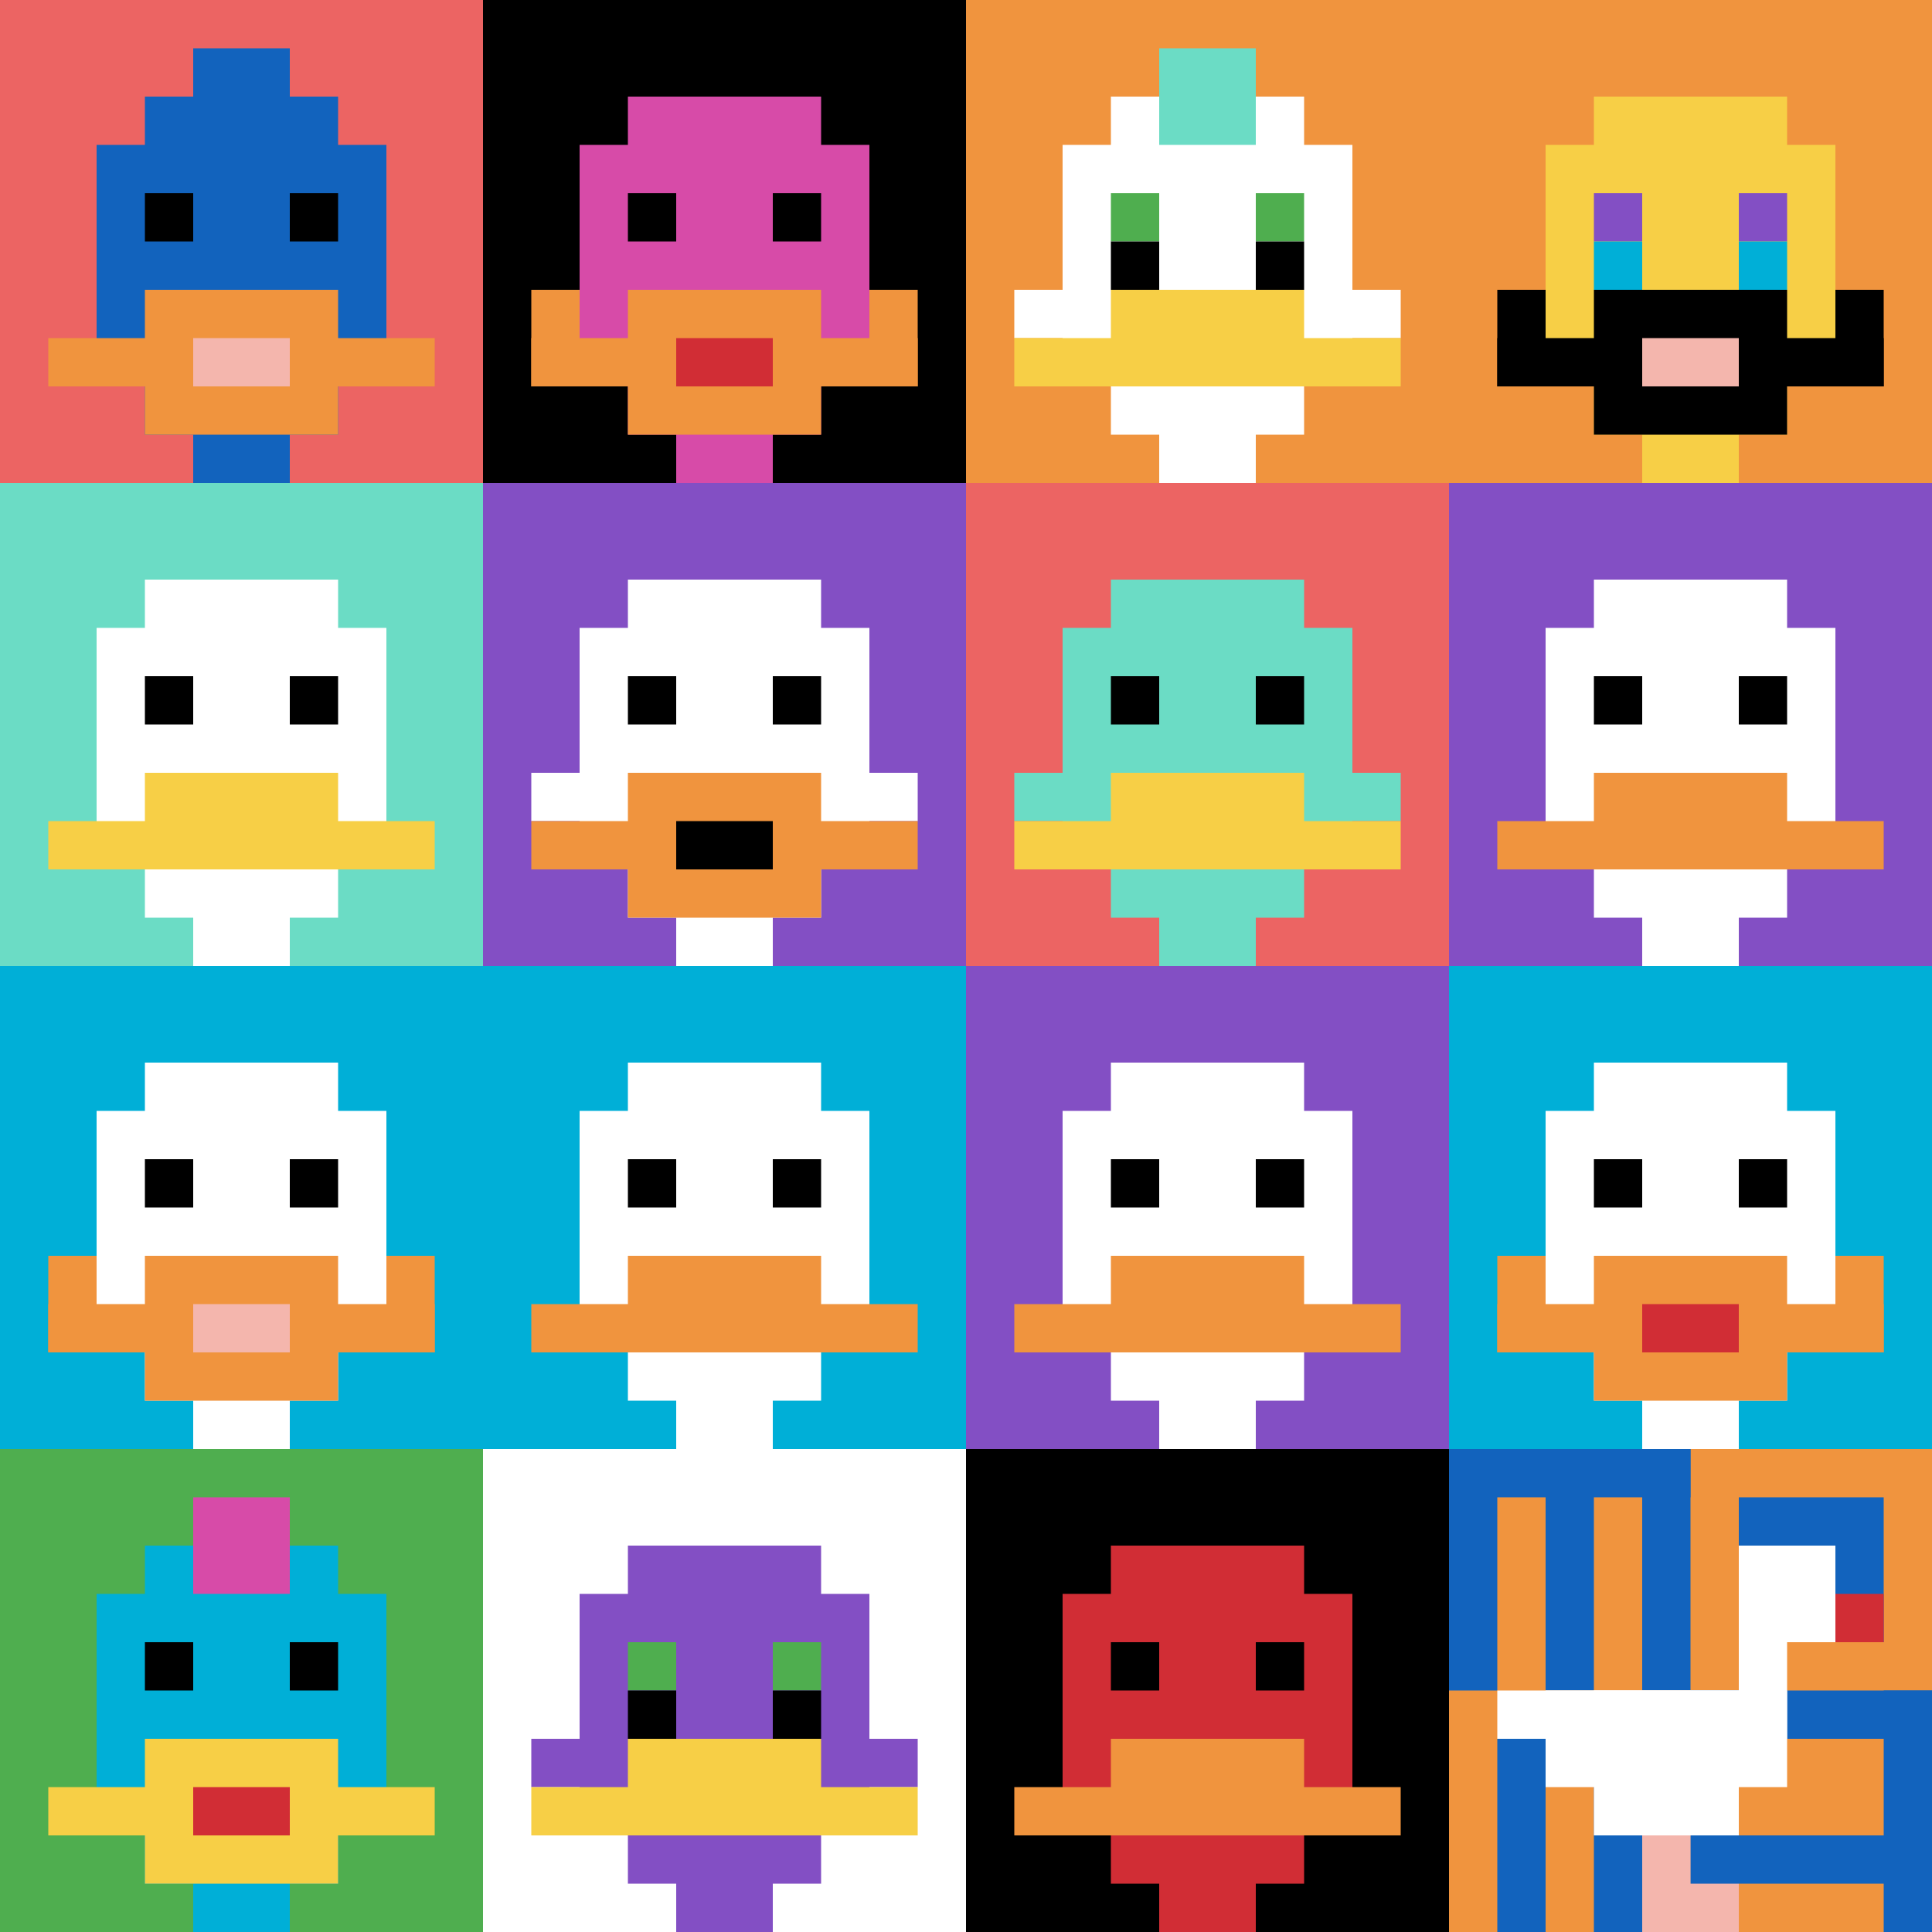 <svg xmlns="http://www.w3.org/2000/svg" version="1.1" width="918" height="918"><title>'goose-pfp-183579' by Dmitri Cherniak</title><desc>seed=183579
backgroundColor=#ffffff
padding=0
innerPadding=0
timeout=1100
dimension=4
border=false
Save=function(){return n.handleSave()}
frame=286

Rendered at Mon Sep 16 2024 00:38:58 GMT+0800 (中国标准时间)
Generated in &lt;1ms
</desc><defs></defs><rect width="100%" height="100%" fill="#ffffff"></rect><g><g id="0-0"><rect x="0" y="0" height="229.5" width="229.5" fill="#EC6463"></rect><g><rect id="0-0-3-2-4-7" x="68.85" y="45.9" width="91.8" height="160.65" fill="#1263BD"></rect><rect id="0-0-2-3-6-5" x="45.9" y="68.85" width="137.7" height="114.75" fill="#1263BD"></rect><rect id="0-0-4-8-2-2" x="91.8" y="183.6" width="45.9" height="45.9" fill="#1263BD"></rect><rect id="0-0-1-7-8-1" x="22.95" y="160.65" width="183.6" height="22.95" fill="#F0943E"></rect><rect id="0-0-3-6-4-3" x="68.85" y="137.7" width="91.8" height="68.85" fill="#F0943E"></rect><rect id="0-0-4-7-2-1" x="91.8" y="160.65" width="45.9" height="22.95" fill="#F4B6AD"></rect><rect id="0-0-3-4-1-1" x="68.85" y="91.8" width="22.95" height="22.95" fill="#000000"></rect><rect id="0-0-6-4-1-1" x="137.7" y="91.8" width="22.95" height="22.95" fill="#000000"></rect><rect id="0-0-4-1-2-2" x="91.8" y="22.95" width="45.9" height="45.9" fill="#1263BD"></rect></g><rect x="0" y="0" stroke="white" stroke-width="0" height="229.5" width="229.5" fill="none"></rect></g><g id="1-0"><rect x="229.5" y="0" height="229.5" width="229.5" fill="#000000"></rect><g><rect id="229.5-0-3-2-4-7" x="298.35" y="45.9" width="91.8" height="160.65" fill="#D74BA8"></rect><rect id="229.5-0-2-3-6-5" x="275.4" y="68.85" width="137.7" height="114.75" fill="#D74BA8"></rect><rect id="229.5-0-4-8-2-2" x="321.3" y="183.6" width="45.9" height="45.9" fill="#D74BA8"></rect><rect id="229.5-0-1-7-8-1" x="252.45" y="160.65" width="183.6" height="22.95" fill="#F0943E"></rect><rect id="229.5-0-3-6-4-3" x="298.35" y="137.7" width="91.8" height="68.85" fill="#F0943E"></rect><rect id="229.5-0-4-7-2-1" x="321.3" y="160.65" width="45.9" height="22.95" fill="#D12D35"></rect><rect id="229.5-0-1-6-1-2" x="252.45" y="137.7" width="22.95" height="45.9" fill="#F0943E"></rect><rect id="229.5-0-8-6-1-2" x="413.1" y="137.7" width="22.95" height="45.9" fill="#F0943E"></rect><rect id="229.5-0-3-4-1-1" x="298.35" y="91.8" width="22.95" height="22.95" fill="#000000"></rect><rect id="229.5-0-6-4-1-1" x="367.2" y="91.8" width="22.95" height="22.95" fill="#000000"></rect></g><rect x="229.5" y="0" stroke="white" stroke-width="0" height="229.5" width="229.5" fill="none"></rect></g><g id="2-0"><rect x="459" y="0" height="229.5" width="229.5" fill="#F0943E"></rect><g><rect id="459-0-3-2-4-7" x="527.85" y="45.9" width="91.8" height="160.65" fill="#ffffff"></rect><rect id="459-0-2-3-6-5" x="504.9" y="68.85" width="137.7" height="114.75" fill="#ffffff"></rect><rect id="459-0-4-8-2-2" x="550.8" y="183.6" width="45.9" height="45.9" fill="#ffffff"></rect><rect id="459-0-1-6-8-1" x="481.95" y="137.7" width="183.6" height="22.95" fill="#ffffff"></rect><rect id="459-0-1-7-8-1" x="481.95" y="160.65" width="183.6" height="22.95" fill="#F7CF46"></rect><rect id="459-0-3-6-4-2" x="527.85" y="137.7" width="91.8" height="45.9" fill="#F7CF46"></rect><rect id="459-0-3-4-1-1" x="527.85" y="91.8" width="22.95" height="22.95" fill="#4FAE4F"></rect><rect id="459-0-6-4-1-1" x="596.7" y="91.8" width="22.95" height="22.95" fill="#4FAE4F"></rect><rect id="459-0-3-5-1-1" x="527.85" y="114.75" width="22.95" height="22.95" fill="#000000"></rect><rect id="459-0-6-5-1-1" x="596.7" y="114.75" width="22.95" height="22.95" fill="#000000"></rect><rect id="459-0-4-1-2-2" x="550.8" y="22.95" width="45.9" height="45.9" fill="#6BDCC5"></rect></g><rect x="459" y="0" stroke="white" stroke-width="0" height="229.5" width="229.5" fill="none"></rect></g><g id="3-0"><rect x="688.5" y="0" height="229.5" width="229.5" fill="#F0943E"></rect><g><rect id="688.5-0-3-2-4-7" x="757.35" y="45.9" width="91.8" height="160.65" fill="#F7CF46"></rect><rect id="688.5-0-2-3-6-5" x="734.4" y="68.85" width="137.7" height="114.75" fill="#F7CF46"></rect><rect id="688.5-0-4-8-2-2" x="780.3" y="183.6" width="45.9" height="45.9" fill="#F7CF46"></rect><rect id="688.5-0-1-7-8-1" x="711.45" y="160.65" width="183.6" height="22.95" fill="#000000"></rect><rect id="688.5-0-3-6-4-3" x="757.35" y="137.7" width="91.8" height="68.85" fill="#000000"></rect><rect id="688.5-0-4-7-2-1" x="780.3" y="160.65" width="45.9" height="22.95" fill="#F4B6AD"></rect><rect id="688.5-0-1-6-1-2" x="711.45" y="137.7" width="22.95" height="45.9" fill="#000000"></rect><rect id="688.5-0-8-6-1-2" x="872.1" y="137.7" width="22.95" height="45.9" fill="#000000"></rect><rect id="688.5-0-3-4-1-1" x="757.35" y="91.8" width="22.95" height="22.95" fill="#834FC4"></rect><rect id="688.5-0-6-4-1-1" x="826.2" y="91.8" width="22.95" height="22.95" fill="#834FC4"></rect><rect id="688.5-0-3-5-1-1" x="757.35" y="114.75" width="22.95" height="22.95" fill="#00AFD7"></rect><rect id="688.5-0-6-5-1-1" x="826.2" y="114.75" width="22.95" height="22.95" fill="#00AFD7"></rect></g><rect x="688.5" y="0" stroke="white" stroke-width="0" height="229.5" width="229.5" fill="none"></rect></g><g id="0-1"><rect x="0" y="229.5" height="229.5" width="229.5" fill="#6BDCC5"></rect><g><rect id="0-229.5-3-2-4-7" x="68.85" y="275.4" width="91.8" height="160.65" fill="#ffffff"></rect><rect id="0-229.5-2-3-6-5" x="45.9" y="298.35" width="137.7" height="114.75" fill="#ffffff"></rect><rect id="0-229.5-4-8-2-2" x="91.8" y="413.1" width="45.9" height="45.9" fill="#ffffff"></rect><rect id="0-229.5-1-7-8-1" x="22.95" y="390.15" width="183.6" height="22.95" fill="#F7CF46"></rect><rect id="0-229.5-3-6-4-2" x="68.85" y="367.2" width="91.8" height="45.9" fill="#F7CF46"></rect><rect id="0-229.5-3-4-1-1" x="68.85" y="321.3" width="22.95" height="22.95" fill="#000000"></rect><rect id="0-229.5-6-4-1-1" x="137.7" y="321.3" width="22.95" height="22.95" fill="#000000"></rect></g><rect x="0" y="229.5" stroke="white" stroke-width="0" height="229.5" width="229.5" fill="none"></rect></g><g id="1-1"><rect x="229.5" y="229.5" height="229.5" width="229.5" fill="#834FC4"></rect><g><rect id="229.5-229.5-3-2-4-7" x="298.35" y="275.4" width="91.8" height="160.65" fill="#ffffff"></rect><rect id="229.5-229.5-2-3-6-5" x="275.4" y="298.35" width="137.7" height="114.75" fill="#ffffff"></rect><rect id="229.5-229.5-4-8-2-2" x="321.3" y="413.1" width="45.9" height="45.9" fill="#ffffff"></rect><rect id="229.5-229.5-1-6-8-1" x="252.45" y="367.2" width="183.6" height="22.95" fill="#ffffff"></rect><rect id="229.5-229.5-1-7-8-1" x="252.45" y="390.15" width="183.6" height="22.95" fill="#F0943E"></rect><rect id="229.5-229.5-3-6-4-3" x="298.35" y="367.2" width="91.8" height="68.85" fill="#F0943E"></rect><rect id="229.5-229.5-4-7-2-1" x="321.3" y="390.15" width="45.9" height="22.95" fill="#000000"></rect><rect id="229.5-229.5-3-4-1-1" x="298.35" y="321.3" width="22.95" height="22.95" fill="#000000"></rect><rect id="229.5-229.5-6-4-1-1" x="367.2" y="321.3" width="22.95" height="22.95" fill="#000000"></rect></g><rect x="229.5" y="229.5" stroke="white" stroke-width="0" height="229.5" width="229.5" fill="none"></rect></g><g id="2-1"><rect x="459" y="229.5" height="229.5" width="229.5" fill="#EC6463"></rect><g><rect id="459-229.5-3-2-4-7" x="527.85" y="275.4" width="91.8" height="160.65" fill="#6BDCC5"></rect><rect id="459-229.5-2-3-6-5" x="504.9" y="298.35" width="137.7" height="114.75" fill="#6BDCC5"></rect><rect id="459-229.5-4-8-2-2" x="550.8" y="413.1" width="45.9" height="45.9" fill="#6BDCC5"></rect><rect id="459-229.5-1-6-8-1" x="481.95" y="367.2" width="183.6" height="22.95" fill="#6BDCC5"></rect><rect id="459-229.5-1-7-8-1" x="481.95" y="390.15" width="183.6" height="22.95" fill="#F7CF46"></rect><rect id="459-229.5-3-6-4-2" x="527.85" y="367.2" width="91.8" height="45.9" fill="#F7CF46"></rect><rect id="459-229.5-3-4-1-1" x="527.85" y="321.3" width="22.95" height="22.95" fill="#000000"></rect><rect id="459-229.5-6-4-1-1" x="596.7" y="321.3" width="22.95" height="22.95" fill="#000000"></rect></g><rect x="459" y="229.5" stroke="white" stroke-width="0" height="229.5" width="229.5" fill="none"></rect></g><g id="3-1"><rect x="688.5" y="229.5" height="229.5" width="229.5" fill="#834FC4"></rect><g><rect id="688.5-229.5-3-2-4-7" x="757.35" y="275.4" width="91.8" height="160.65" fill="#ffffff"></rect><rect id="688.5-229.5-2-3-6-5" x="734.4" y="298.35" width="137.7" height="114.75" fill="#ffffff"></rect><rect id="688.5-229.5-4-8-2-2" x="780.3" y="413.1" width="45.9" height="45.9" fill="#ffffff"></rect><rect id="688.5-229.5-1-7-8-1" x="711.45" y="390.15" width="183.6" height="22.95" fill="#F0943E"></rect><rect id="688.5-229.5-3-6-4-2" x="757.35" y="367.2" width="91.8" height="45.9" fill="#F0943E"></rect><rect id="688.5-229.5-3-4-1-1" x="757.35" y="321.3" width="22.95" height="22.95" fill="#000000"></rect><rect id="688.5-229.5-6-4-1-1" x="826.2" y="321.3" width="22.95" height="22.95" fill="#000000"></rect></g><rect x="688.5" y="229.5" stroke="white" stroke-width="0" height="229.5" width="229.5" fill="none"></rect></g><g id="0-2"><rect x="0" y="459" height="229.5" width="229.5" fill="#00AFD7"></rect><g><rect id="0-459-3-2-4-7" x="68.85" y="504.9" width="91.8" height="160.65" fill="#ffffff"></rect><rect id="0-459-2-3-6-5" x="45.9" y="527.85" width="137.7" height="114.75" fill="#ffffff"></rect><rect id="0-459-4-8-2-2" x="91.8" y="642.6" width="45.9" height="45.9" fill="#ffffff"></rect><rect id="0-459-1-7-8-1" x="22.95" y="619.65" width="183.6" height="22.95" fill="#F0943E"></rect><rect id="0-459-3-6-4-3" x="68.85" y="596.7" width="91.8" height="68.85" fill="#F0943E"></rect><rect id="0-459-4-7-2-1" x="91.8" y="619.65" width="45.9" height="22.95" fill="#F4B6AD"></rect><rect id="0-459-1-6-1-2" x="22.95" y="596.7" width="22.95" height="45.9" fill="#F0943E"></rect><rect id="0-459-8-6-1-2" x="183.6" y="596.7" width="22.95" height="45.9" fill="#F0943E"></rect><rect id="0-459-3-4-1-1" x="68.85" y="550.8" width="22.95" height="22.95" fill="#000000"></rect><rect id="0-459-6-4-1-1" x="137.7" y="550.8" width="22.95" height="22.95" fill="#000000"></rect></g><rect x="0" y="459" stroke="white" stroke-width="0" height="229.5" width="229.5" fill="none"></rect></g><g id="1-2"><rect x="229.5" y="459" height="229.5" width="229.5" fill="#00AFD7"></rect><g><rect id="229.5-459-3-2-4-7" x="298.35" y="504.9" width="91.8" height="160.65" fill="#ffffff"></rect><rect id="229.5-459-2-3-6-5" x="275.4" y="527.85" width="137.7" height="114.75" fill="#ffffff"></rect><rect id="229.5-459-4-8-2-2" x="321.3" y="642.6" width="45.9" height="45.9" fill="#ffffff"></rect><rect id="229.5-459-1-7-8-1" x="252.45" y="619.65" width="183.6" height="22.95" fill="#F0943E"></rect><rect id="229.5-459-3-6-4-2" x="298.35" y="596.7" width="91.8" height="45.9" fill="#F0943E"></rect><rect id="229.5-459-3-4-1-1" x="298.35" y="550.8" width="22.95" height="22.95" fill="#000000"></rect><rect id="229.5-459-6-4-1-1" x="367.2" y="550.8" width="22.95" height="22.95" fill="#000000"></rect></g><rect x="229.5" y="459" stroke="white" stroke-width="0" height="229.5" width="229.5" fill="none"></rect></g><g id="2-2"><rect x="459" y="459" height="229.5" width="229.5" fill="#834FC4"></rect><g><rect id="459-459-3-2-4-7" x="527.85" y="504.9" width="91.8" height="160.65" fill="#ffffff"></rect><rect id="459-459-2-3-6-5" x="504.9" y="527.85" width="137.7" height="114.75" fill="#ffffff"></rect><rect id="459-459-4-8-2-2" x="550.8" y="642.6" width="45.9" height="45.9" fill="#ffffff"></rect><rect id="459-459-1-7-8-1" x="481.95" y="619.65" width="183.6" height="22.95" fill="#F0943E"></rect><rect id="459-459-3-6-4-2" x="527.85" y="596.7" width="91.8" height="45.9" fill="#F0943E"></rect><rect id="459-459-3-4-1-1" x="527.85" y="550.8" width="22.95" height="22.95" fill="#000000"></rect><rect id="459-459-6-4-1-1" x="596.7" y="550.8" width="22.95" height="22.95" fill="#000000"></rect></g><rect x="459" y="459" stroke="white" stroke-width="0" height="229.5" width="229.5" fill="none"></rect></g><g id="3-2"><rect x="688.5" y="459" height="229.5" width="229.5" fill="#00AFD7"></rect><g><rect id="688.5-459-3-2-4-7" x="757.35" y="504.9" width="91.8" height="160.65" fill="#ffffff"></rect><rect id="688.5-459-2-3-6-5" x="734.4" y="527.85" width="137.7" height="114.75" fill="#ffffff"></rect><rect id="688.5-459-4-8-2-2" x="780.3" y="642.6" width="45.9" height="45.9" fill="#ffffff"></rect><rect id="688.5-459-1-7-8-1" x="711.45" y="619.65" width="183.6" height="22.95" fill="#F0943E"></rect><rect id="688.5-459-3-6-4-3" x="757.35" y="596.7" width="91.8" height="68.85" fill="#F0943E"></rect><rect id="688.5-459-4-7-2-1" x="780.3" y="619.65" width="45.9" height="22.95" fill="#D12D35"></rect><rect id="688.5-459-1-6-1-2" x="711.45" y="596.7" width="22.95" height="45.9" fill="#F0943E"></rect><rect id="688.5-459-8-6-1-2" x="872.1" y="596.7" width="22.95" height="45.9" fill="#F0943E"></rect><rect id="688.5-459-3-4-1-1" x="757.35" y="550.8" width="22.95" height="22.95" fill="#000000"></rect><rect id="688.5-459-6-4-1-1" x="826.2" y="550.8" width="22.95" height="22.95" fill="#000000"></rect></g><rect x="688.5" y="459" stroke="white" stroke-width="0" height="229.5" width="229.5" fill="none"></rect></g><g id="0-3"><rect x="0" y="688.5" height="229.5" width="229.5" fill="#4FAE4F"></rect><g><rect id="0-688.5-3-2-4-7" x="68.85" y="734.4" width="91.8" height="160.65" fill="#00AFD7"></rect><rect id="0-688.5-2-3-6-5" x="45.9" y="757.35" width="137.7" height="114.75" fill="#00AFD7"></rect><rect id="0-688.5-4-8-2-2" x="91.8" y="872.1" width="45.9" height="45.9" fill="#00AFD7"></rect><rect id="0-688.5-1-7-8-1" x="22.95" y="849.15" width="183.6" height="22.95" fill="#F7CF46"></rect><rect id="0-688.5-3-6-4-3" x="68.85" y="826.2" width="91.8" height="68.85" fill="#F7CF46"></rect><rect id="0-688.5-4-7-2-1" x="91.8" y="849.15" width="45.9" height="22.95" fill="#D12D35"></rect><rect id="0-688.5-3-4-1-1" x="68.85" y="780.3" width="22.95" height="22.95" fill="#000000"></rect><rect id="0-688.5-6-4-1-1" x="137.7" y="780.3" width="22.95" height="22.95" fill="#000000"></rect><rect id="0-688.5-4-1-2-2" x="91.8" y="711.45" width="45.9" height="45.9" fill="#D74BA8"></rect></g><rect x="0" y="688.5" stroke="white" stroke-width="0" height="229.5" width="229.5" fill="none"></rect></g><g id="1-3"><rect x="229.5" y="688.5" height="229.5" width="229.5" fill="#ffffff"></rect><g><rect id="229.5-688.5-3-2-4-7" x="298.35" y="734.4" width="91.8" height="160.65" fill="#834FC4"></rect><rect id="229.5-688.5-2-3-6-5" x="275.4" y="757.35" width="137.7" height="114.75" fill="#834FC4"></rect><rect id="229.5-688.5-4-8-2-2" x="321.3" y="872.1" width="45.9" height="45.9" fill="#834FC4"></rect><rect id="229.5-688.5-1-6-8-1" x="252.45" y="826.2" width="183.6" height="22.95" fill="#834FC4"></rect><rect id="229.5-688.5-1-7-8-1" x="252.45" y="849.15" width="183.6" height="22.95" fill="#F7CF46"></rect><rect id="229.5-688.5-3-6-4-2" x="298.35" y="826.2" width="91.8" height="45.9" fill="#F7CF46"></rect><rect id="229.5-688.5-3-4-1-1" x="298.35" y="780.3" width="22.95" height="22.95" fill="#4FAE4F"></rect><rect id="229.5-688.5-6-4-1-1" x="367.2" y="780.3" width="22.95" height="22.95" fill="#4FAE4F"></rect><rect id="229.5-688.5-3-5-1-1" x="298.35" y="803.25" width="22.95" height="22.95" fill="#000000"></rect><rect id="229.5-688.5-6-5-1-1" x="367.2" y="803.25" width="22.95" height="22.95" fill="#000000"></rect></g><rect x="229.5" y="688.5" stroke="white" stroke-width="0" height="229.5" width="229.5" fill="none"></rect></g><g id="2-3"><rect x="459" y="688.5" height="229.5" width="229.5" fill="#000000"></rect><g><rect id="459-688.5-3-2-4-7" x="527.85" y="734.4" width="91.8" height="160.65" fill="#D12D35"></rect><rect id="459-688.5-2-3-6-5" x="504.9" y="757.35" width="137.7" height="114.75" fill="#D12D35"></rect><rect id="459-688.5-4-8-2-2" x="550.8" y="872.1" width="45.9" height="45.9" fill="#D12D35"></rect><rect id="459-688.5-1-7-8-1" x="481.95" y="849.15" width="183.6" height="22.95" fill="#F0943E"></rect><rect id="459-688.5-3-6-4-2" x="527.85" y="826.2" width="91.8" height="45.9" fill="#F0943E"></rect><rect id="459-688.5-3-4-1-1" x="527.85" y="780.3" width="22.95" height="22.95" fill="#000000"></rect><rect id="459-688.5-6-4-1-1" x="596.7" y="780.3" width="22.95" height="22.95" fill="#000000"></rect></g><rect x="459" y="688.5" stroke="white" stroke-width="0" height="229.5" width="229.5" fill="none"></rect></g><g id="3-3"><rect x="688.5" y="688.5" height="229.5" width="229.5" fill="#F0943E"></rect><g><rect id="688.5-688.5-0-0-5-1" x="688.5" y="688.5" width="114.75" height="22.95" fill="#1263BD"></rect><rect id="688.5-688.5-0-0-1-5" x="688.5" y="688.5" width="22.95" height="114.75" fill="#1263BD"></rect><rect id="688.5-688.5-2-0-1-5" x="734.4" y="688.5" width="22.95" height="114.75" fill="#1263BD"></rect><rect id="688.5-688.5-4-0-1-5" x="780.3" y="688.5" width="22.95" height="114.75" fill="#1263BD"></rect><rect id="688.5-688.5-6-1-3-3" x="826.2" y="711.45" width="68.85" height="68.85" fill="#1263BD"></rect><rect id="688.5-688.5-1-6-1-4" x="711.45" y="826.2" width="22.95" height="91.8" fill="#1263BD"></rect><rect id="688.5-688.5-3-6-1-4" x="757.35" y="826.2" width="22.95" height="91.8" fill="#1263BD"></rect><rect id="688.5-688.5-5-5-5-1" x="803.25" y="803.25" width="114.75" height="22.95" fill="#1263BD"></rect><rect id="688.5-688.5-5-8-5-1" x="803.25" y="872.1" width="114.75" height="22.95" fill="#1263BD"></rect><rect id="688.5-688.5-5-5-1-5" x="803.25" y="803.25" width="22.95" height="114.75" fill="#1263BD"></rect><rect id="688.5-688.5-9-5-1-5" x="895.05" y="803.25" width="22.95" height="114.75" fill="#1263BD"></rect></g><g><rect id="688.5-688.5-6-2-2-2" x="826.2" y="734.4" width="45.9" height="45.9" fill="#ffffff"></rect><rect id="688.5-688.5-6-2-1-4" x="826.2" y="734.4" width="22.95" height="91.8" fill="#ffffff"></rect><rect id="688.5-688.5-1-5-5-1" x="711.45" y="803.25" width="114.75" height="22.95" fill="#ffffff"></rect><rect id="688.5-688.5-2-5-5-2" x="734.4" y="803.25" width="114.75" height="45.9" fill="#ffffff"></rect><rect id="688.5-688.5-3-5-3-3" x="757.35" y="803.25" width="68.85" height="68.85" fill="#ffffff"></rect><rect id="688.5-688.5-8-3-1-1" x="872.1" y="757.35" width="22.95" height="22.95" fill="#D12D35"></rect><rect id="688.5-688.5-4-8-1-2" x="780.3" y="872.1" width="22.95" height="45.9" fill="#F4B6AD"></rect><rect id="688.5-688.5-4-9-2-1" x="780.3" y="895.05" width="45.9" height="22.95" fill="#F4B6AD"></rect></g><rect x="688.5" y="688.5" stroke="white" stroke-width="0" height="229.5" width="229.5" fill="none"></rect></g></g></svg>